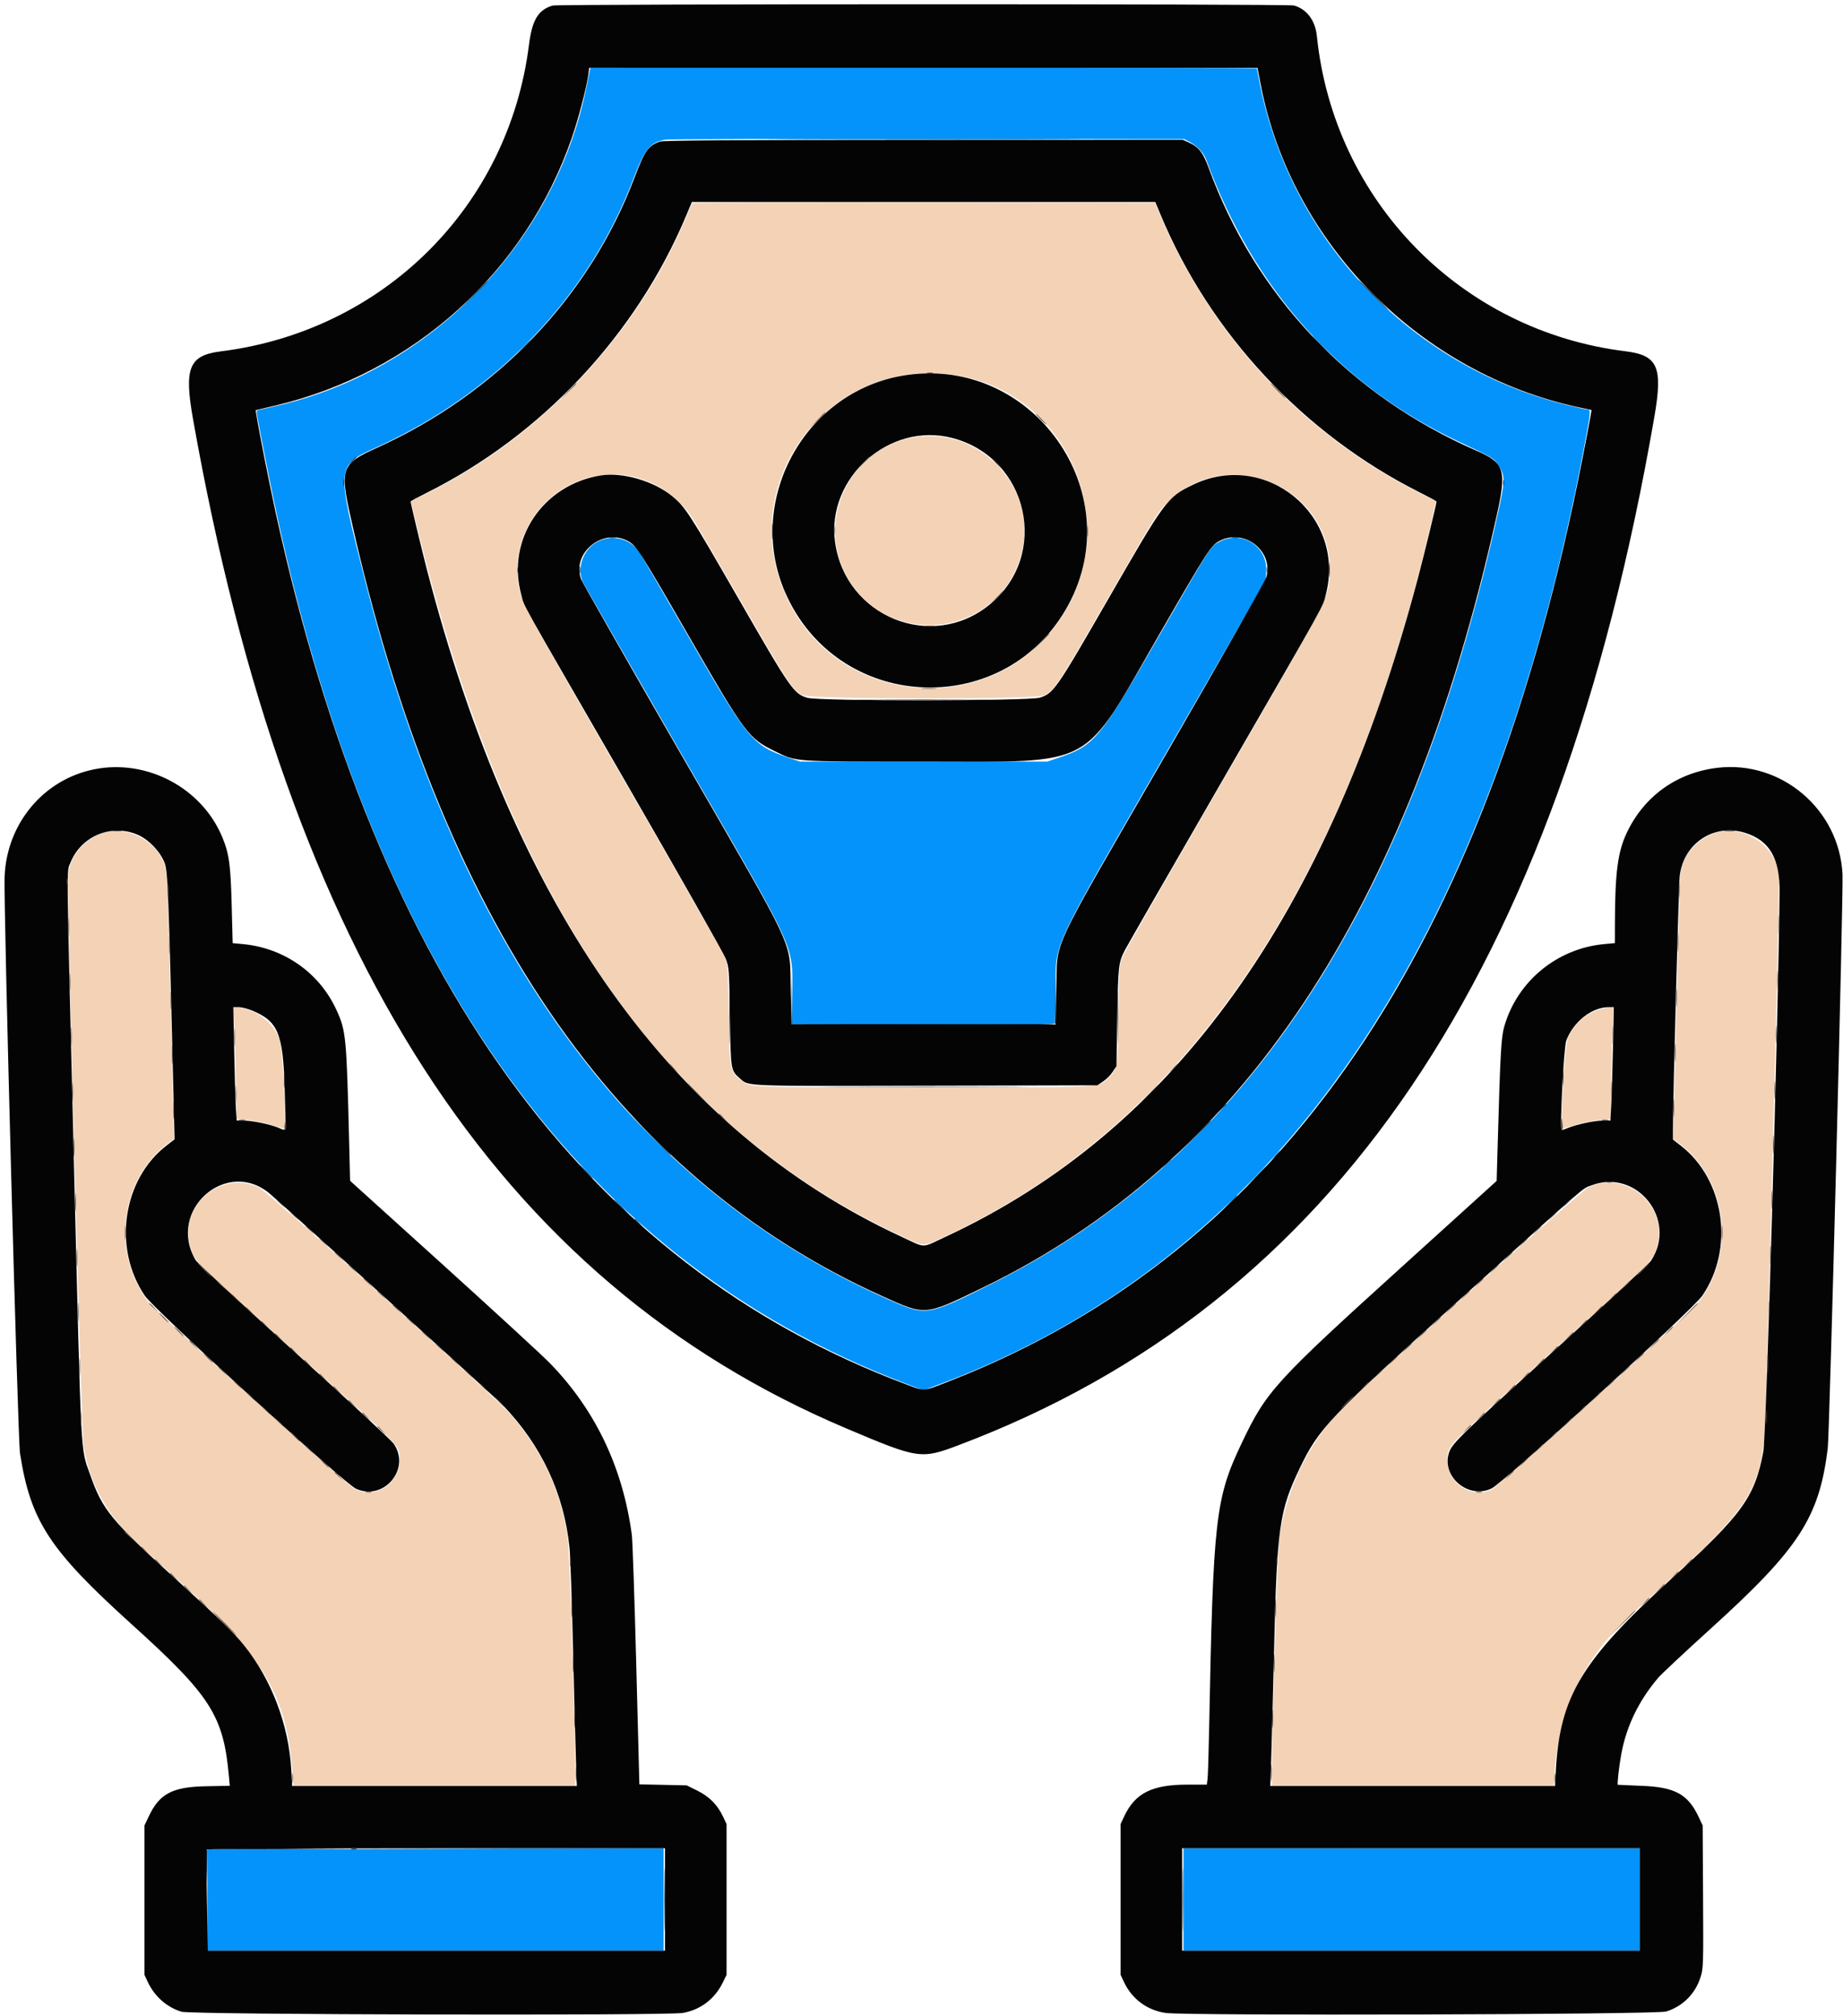 <svg id="svg" version="1.1" xmlns="http://www.w3.org/2000/svg" xmlns:xlink="http://www.w3.org/1999/xlink" width="400" height="437.209" viewBox="0, 0, 400,437.209"><g id="svgg"><path id="path0" d="M150.240 44.035 C 150.166 44.159,149.617 45.445,149.020 46.892 C 138.608 72.146,117.668 94.547,92.978 106.845 L 89.210 108.722 89.462 109.800 C 108.994 193.307,142.511 243.282,195.630 268.097 C 200.756 270.493,200.119 270.492,205.291 268.099 C 257.178 244.084,292.535 192.078,310.672 113.097 L 311.679 108.715 308.503 107.138 C 283.353 94.656,263.125 73.200,252.050 47.262 L 250.641 43.961 200.507 43.885 C 172.934 43.843,150.314 43.911,150.240 44.035 M208.123 81.491 C 231.970 85.713,243.771 113.685,230.292 134.032 C 215.857 155.821,182.906 153.873,171.197 130.540 C 158.484 105.204,180.075 76.525,208.123 81.491 M197.749 94.969 C 184.845 97.544,177.590 111.793,183.129 123.680 C 190.998 140.565,215.357 139.155,221.285 121.471 C 226.206 106.794,213.002 91.926,197.749 94.969 M139.385 103.948 C 143.893 105.484,147.920 108.626,150.408 112.547 C 150.977 113.445,155.878 121.863,161.299 131.254 C 171.220 148.441,172.081 149.744,174.223 150.807 C 175.989 151.683,224.845 151.717,226.602 150.843 C 228.774 149.762,229.845 148.141,239.805 130.870 C 251.112 111.261,251.347 110.886,253.752 108.612 C 267.286 95.818,289.786 106.313,288.584 124.860 C 288.259 129.873,288.525 129.362,265.594 169.049 C 253.973 189.161,244.116 206.445,243.688 207.459 C 242.912 209.298,242.910 209.326,242.760 219.955 C 242.592 231.817,242.590 231.829,240.497 233.862 C 238.335 235.962,240.398 235.860,200.171 235.846 C 161.158 235.832,162.883 235.901,160.720 234.252 C 158.413 232.492,158.308 231.914,158.138 219.955 C 157.988 209.398,157.980 209.286,157.228 207.502 C 156.811 206.512,146.954 189.228,135.324 169.093 C 112.374 129.361,112.641 129.874,112.316 124.860 C 111.380 110.419,125.763 99.308,139.385 103.948 M22.159 180.746 C 17.875 182.343,15.099 185.861,14.794 190.079 C 14.506 194.077,17.686 310.991,18.159 313.762 C 19.568 322.026,23.240 328.633,29.794 334.695 C 31.479 336.254,36.567 340.886,41.100 344.988 C 57.477 359.808,62.318 368.346,63.486 384.471 L 63.698 387.397 94.265 387.397 L 124.831 387.397 124.826 383.871 C 124.808 372.986,123.611 336.285,123.178 333.383 C 121.687 323.372,117.699 314.747,110.964 306.965 C 107.535 303.004,58.246 258.569,56.161 257.560 C 48.003 253.612,38.691 261.623,41.286 270.359 C 42.266 273.659,41.184 272.576,64.516 293.624 C 88.201 314.989,86.701 313.423,86.715 316.814 C 86.736 321.871,81.334 325.282,76.969 322.967 C 75.328 322.097,33.940 284.582,32.255 282.438 C 23.839 271.726,26.157 255.041,37.103 247.540 L 37.747 247.099 37.045 218.898 C 36.275 188.001,36.313 188.703,35.295 186.521 C 33.067 181.746,26.830 179.005,22.159 180.746 M372.046 180.746 C 368.117 182.211,365.298 185.477,364.741 189.210 C 364.644 189.863,364.242 203.153,363.850 218.742 L 363.135 247.086 363.788 247.534 C 374.747 255.045,377.070 271.716,368.651 282.430 C 367.024 284.501,325.425 322.183,323.847 323.016 C 319.560 325.278,314.164 321.814,314.185 316.814 C 314.199 313.415,312.838 314.836,336.684 293.326 C 360.018 272.277,358.655 273.650,359.660 270.194 C 362.174 261.543,352.798 253.590,344.746 257.544 C 343.259 258.274,300.691 296.259,292.924 303.786 C 284.672 311.783,279.468 321.859,277.714 333.236 C 277.289 335.992,276.095 372.896,276.075 383.871 L 276.069 387.397 306.636 387.397 L 337.202 387.397 337.405 384.471 C 338.107 374.330,341.207 365.669,346.865 358.045 C 349.615 354.339,351.539 352.431,362.807 342.228 C 378.484 328.034,381.343 323.837,382.891 312.743 C 383.243 310.222,386.313 192.096,386.089 189.722 C 385.484 183.323,377.987 178.531,372.046 180.746 M50.822 221.941 C 50.921 223.902,51.087 229.363,51.190 234.077 L 51.378 242.648 54.228 243.007 C 55.796 243.205,58.094 243.708,59.336 244.125 C 60.577 244.542,61.662 244.814,61.746 244.730 C 62.260 244.217,61.281 226.938,60.645 225.296 C 59.334 221.908,55.746 219.088,52.103 218.580 L 50.642 218.376 50.822 221.941 M347.466 218.865 C 344.379 219.697,341.746 221.971,340.338 225.020 C 339.610 226.595,338.532 244.108,339.126 244.702 C 339.200 244.776,340.335 244.493,341.648 244.074 C 342.962 243.654,345.269 243.164,346.776 242.985 L 349.516 242.659 349.706 233.483 C 349.811 228.436,349.977 222.989,350.075 221.380 L 350.252 218.455 349.545 218.475 C 349.156 218.486,348.220 218.662,347.466 218.865 " stroke="none" fill="#f3d2b6" fill-rule="evenodd"></path><path id="path1" d="M128.003 15.379 C 127.926 15.750,127.573 17.472,127.218 19.205 C 120.340 52.802,93.172 80.581,59.865 88.072 C 57.884 88.517,56.113 88.925,55.927 88.978 C 55.535 89.090,55.451 88.583,58.074 101.875 C 78.952 207.672,124.235 272.511,196.496 300.077 L 200.395 301.564 203.576 300.384 C 276.958 273.162,323.322 205.828,343.874 96.632 C 345.275 89.187,345.305 88.822,344.517 88.822 C 344.203 88.822,342.028 88.340,339.683 87.751 C 306.203 79.336,280.387 52.329,273.500 18.514 C 273.097 16.538,272.768 14.872,272.768 14.812 C 272.768 14.753,240.228 14.704,200.456 14.704 L 128.143 14.704 128.003 15.379 M258.230 30.809 C 259.943 31.725,261.271 33.182,261.857 34.786 C 272.020 62.600,290.780 83.584,316.242 95.619 C 324.188 99.375,324.148 99.351,325.169 100.878 C 326.705 103.177,326.701 104.146,325.129 111.236 C 306.199 196.571,270.502 250.864,215.154 278.497 C 200.976 285.575,201.072 285.562,192.301 281.645 C 136.560 256.759,99.402 205.448,79.076 125.292 C 72.930 101.057,72.936 100.998,81.573 97.096 C 107.777 85.257,127.782 64.342,137.562 38.560 C 139.928 32.323,141.172 30.825,144.435 30.284 C 145.123 30.170,170.735 30.095,201.350 30.117 L 257.014 30.158 258.230 30.809 M129.332 117.704 C 126.523 119.391,125.211 123.205,126.439 126.116 C 126.663 126.647,136.129 143.151,147.476 162.791 C 174.037 208.765,171.943 204.154,171.943 216.676 L 171.943 222.056 200.418 222.056 L 228.893 222.056 229.038 215.229 C 229.283 203.662,227.246 208.037,253.731 162.191 L 274.707 125.881 274.814 123.931 C 275.113 118.470,269.463 114.897,264.660 117.511 C 262.669 118.595,263.167 117.819,251.773 137.584 C 238.510 160.592,237.613 161.682,229.707 164.374 L 227.307 165.191 200.450 165.191 L 173.593 165.191 171.193 164.374 C 163.290 161.682,162.383 160.585,149.293 137.884 C 144.059 128.807,139.365 120.731,138.862 119.936 C 136.815 116.704,132.631 115.724,129.332 117.704 M60.240 401.128 L 45.011 401.206 45.011 412.156 L 45.011 423.106 94.524 423.106 L 144.036 423.106 144.036 411.995 L 144.036 400.884 109.752 400.967 C 90.896 401.013,68.616 401.085,60.240 401.128 M256.864 412.001 L 256.864 423.106 306.377 423.106 L 355.889 423.106 355.889 412.007 L 355.889 400.909 306.377 400.903 L 256.864 400.897 256.864 412.001 " stroke="none" fill="#0493fa" fill-rule="evenodd"></path><path id="path2" d="M119.920 1.209 C 116.802 2.144,115.483 4.345,114.801 9.752 C 110.387 44.797,83.236 71.784,47.940 76.212 C 41.040 77.078,39.920 79.767,41.871 90.785 C 62.511 207.372,108.144 277.871,183.646 309.816 C 199.383 316.474,199.883 316.549,208.067 313.460 C 289.672 282.657,338.141 211.074,359.050 90.475 C 360.938 79.582,359.837 77.062,352.807 76.197 C 317.106 71.799,289.470 43.588,285.809 7.802 C 285.464 4.436,283.629 1.991,280.846 1.193 C 279.559 0.824,121.153 0.840,119.920 1.209 M273.630 18.381 C 280.301 52.822,308.274 81.088,342.928 88.405 L 345.421 88.932 345.225 90.152 C 345.118 90.824,344.359 94.816,343.539 99.025 C 322.709 205.987,278.233 271.118,206.775 299.303 C 200.150 301.916,200.853 301.847,196.688 300.288 C 126.857 274.143,81.921 212.105,59.882 111.416 C 58.465 104.942,56.266 93.827,55.680 90.173 L 55.487 88.972 59.776 87.960 C 89.754 80.890,114.110 58.897,124.122 29.857 C 125.528 25.780,127.308 18.976,127.674 16.279 L 127.888 14.704 200.403 14.706 L 272.918 14.707 273.630 18.381 M143.207 30.708 C 140.673 31.627,139.919 32.703,137.703 38.560 C 127.934 64.379,107.847 85.391,81.624 97.223 C 74.119 100.609,73.749 101.611,76.098 112.176 C 95.462 199.238,133.545 255.015,191.448 281.119 C 200.993 285.422,200.574 285.458,213.353 279.264 C 269.411 252.093,305.704 197.613,324.814 111.948 C 327.041 101.965,326.577 100.440,320.508 97.794 C 292.910 85.762,272.446 64.156,262.290 36.328 C 261.143 33.184,260.187 31.930,258.250 31.028 L 256.714 30.313 200.450 30.333 C 157.941 30.348,143.947 30.440,143.207 30.708 M251.894 46.587 C 262.655 72.404,283.038 94.225,308.150 106.813 C 310.145 107.813,311.778 108.695,311.778 108.772 C 311.778 109.263,309.089 120.325,307.692 125.581 C 288.288 198.589,254.751 245.267,205.152 268.301 C 199.813 270.780,201.106 270.788,195.610 268.239 C 145.695 245.092,111.783 197.386,92.600 123.331 C 91.428 118.806,89.122 109.146,89.122 108.761 C 89.122 108.690,90.641 107.876,92.498 106.951 C 117.663 94.418,138.184 72.497,149.004 46.587 L 150.164 43.811 200.450 43.811 L 250.737 43.811 251.894 46.587 M196.725 81.352 C 174.435 84.603,161.232 109.170,170.856 129.486 C 182.894 154.898,218.609 155.861,231.913 131.133 C 245.032 106.750,224.242 77.339,196.725 81.352 M206.614 94.983 C 223.265 99.262,227.995 120.467,214.696 131.217 C 202.141 141.367,183.452 133.743,181.237 117.569 C 179.332 103.653,193.002 91.485,206.614 94.983 M130.383 103.121 C 117.787 105.131,109.833 117.068,113.139 129.000 C 113.941 131.891,111.885 128.205,135.715 169.489 C 147.273 189.512,157.071 206.797,157.489 207.899 C 158.236 209.868,158.252 210.087,158.419 220.555 C 158.608 232.357,158.575 232.161,160.670 234.000 C 162.537 235.640,161.270 235.593,201.072 235.498 L 238.153 235.409 239.404 234.581 C 240.092 234.126,241.028 233.191,241.483 232.503 L 242.311 231.254 242.491 220.578 C 242.679 209.440,242.745 208.852,244.136 206.103 C 244.526 205.334,253.924 188.995,265.020 169.794 C 288.499 129.170,287.016 131.837,287.777 128.863 C 292.152 111.756,274.634 97.446,258.808 105.198 C 253.291 107.901,252.918 108.407,240.443 130.083 C 229.267 149.503,228.662 150.373,225.697 151.323 C 223.341 152.077,177.781 152.114,175.254 151.363 C 172.267 150.476,171.650 149.589,160.319 129.916 C 149.583 111.277,148.741 109.974,145.930 107.655 C 141.918 104.347,135.121 102.365,130.383 103.121 M136.134 117.278 C 138.084 118.273,138.601 119.072,149.411 137.811 C 161.790 159.271,162.442 160.143,168.192 162.947 C 172.987 165.285,171.647 165.191,200.450 165.191 C 238.245 165.191,234.528 167.199,251.643 137.546 C 262.286 119.108,262.818 118.285,264.740 117.296 C 270.054 114.563,276.388 119.491,274.859 125.168 C 274.665 125.886,265.152 142.679,253.718 162.486 C 226.970 208.824,229.557 203.279,229.282 214.854 L 229.107 222.206 200.450 222.206 L 171.793 222.206 171.613 214.854 C 171.333 203.397,173.571 208.194,147.331 162.791 C 135.885 142.986,126.330 126.242,126.097 125.581 C 124.114 119.957,130.702 114.507,136.134 117.278 M372.693 166.546 C 363.898 167.610,356.813 172.706,353.056 180.672 C 351.113 184.792,350.527 189.257,350.499 200.184 L 350.488 204.568 348.236 204.772 C 337.958 205.704,329.296 212.828,326.478 222.667 C 325.806 225.013,325.620 228.373,325.049 248.478 L 324.831 256.145 304.276 274.758 C 276.672 299.754,274.850 301.756,269.514 312.981 C 263.773 325.055,263.311 329.114,262.421 375.244 C 262.322 380.360,262.171 385.120,262.085 385.821 L 261.929 387.097 257.659 387.097 C 250.033 387.097,246.353 388.947,244.002 393.962 L 243.211 395.649 243.211 412.003 L 243.211 428.357 243.994 430.008 C 245.711 433.625,248.999 436.042,252.986 436.618 C 257.459 437.265,359.524 436.973,361.634 436.308 C 365.248 435.168,367.975 432.425,369.103 428.794 C 369.689 426.910,369.710 426.202,369.628 411.390 L 369.542 395.949 368.618 393.998 C 366.328 389.167,363.486 387.630,356.339 387.358 C 353.533 387.252,351.188 387.149,351.128 387.131 C 350.951 387.076,351.378 383.258,351.859 380.582 C 352.956 374.493,355.634 368.934,359.883 363.930 C 360.575 363.116,365.731 358.292,371.343 353.210 C 390.453 335.903,394.828 329.167,396.688 314.179 C 397.086 310.974,400.099 193.928,399.894 189.647 C 399.220 175.582,386.599 164.864,372.693 166.546 M20.510 166.854 C 9.437 169.045,1.408 178.670,0.995 190.248 C 0.767 196.665,3.859 312.126,4.342 315.229 C 6.638 329.955,10.710 336.178,28.657 352.387 C 45.711 367.789,48.487 372.122,49.673 385.196 L 49.868 387.346 44.664 387.447 C 37.431 387.586,34.621 389.062,32.314 393.931 L 31.358 395.949 31.358 412.153 L 31.358 428.357 32.050 429.848 C 33.520 433.012,36.155 435.350,39.382 436.355 C 41.451 436.999,144.888 437.239,148.271 436.608 C 152.095 435.894,155.125 433.579,156.861 430.044 L 157.689 428.357 157.689 412.003 L 157.689 395.649 156.906 393.998 C 155.695 391.446,153.933 389.676,151.318 388.383 L 149.036 387.256 143.901 387.144 L 138.766 387.032 138.090 361.033 C 137.718 346.733,137.286 334.089,137.132 332.933 C 135.174 318.321,129.234 305.862,119.390 295.724 C 117.788 294.074,107.365 284.488,96.230 274.423 L 75.983 256.122 75.780 247.866 C 75.214 224.825,75.097 223.606,73.039 219.103 C 69.334 210.998,61.646 205.598,52.631 204.769 L 50.499 204.573 50.287 196.435 C 50.054 187.495,49.735 185.177,48.240 181.576 C 43.813 170.910,31.920 164.596,20.510 166.854 M30.000 181.116 C 32.366 182.178,34.797 184.745,35.724 187.161 C 36.424 188.985,36.577 193.005,37.669 238.118 L 37.887 247.129 36.144 248.471 C 26.593 255.823,24.432 270.796,31.440 281.061 C 33.521 284.109,74.746 321.777,77.241 322.910 C 83.330 325.675,89.260 318.575,85.419 313.117 C 84.898 312.377,75.154 303.352,63.766 293.063 C 52.378 282.774,42.791 273.898,42.461 273.338 C 36.068 262.508,49.300 250.871,58.708 259.050 C 64.066 263.707,107.644 303.245,109.183 304.845 C 117.535 313.527,122.432 324.027,123.613 335.784 C 123.787 337.517,124.129 347.374,124.373 357.689 C 124.618 368.005,124.903 378.908,125.007 381.920 L 125.196 387.397 94.302 387.397 L 63.407 387.397 63.213 383.871 C 62.677 374.180,58.954 364.350,53.011 356.939 C 50.784 354.162,47.905 351.361,38.560 342.884 C 24.041 329.714,22.262 327.555,19.549 319.824 C 17.443 313.821,17.673 318.244,16.043 252.213 C 14.372 184.532,14.429 189.337,15.273 187.173 C 17.556 181.323,24.291 178.554,30.000 181.116 M378.738 180.642 C 384.068 182.309,386.310 186.163,386.236 193.527 C 385.956 221.135,383.328 311.616,382.711 314.867 C 380.829 324.787,378.107 328.544,362.639 342.565 C 343.361 360.040,338.565 367.979,337.688 383.871 L 337.493 387.397 306.596 387.397 L 275.700 387.397 275.892 381.770 C 275.998 378.676,276.284 367.772,276.528 357.539 C 277.154 331.293,277.664 327.707,282.080 318.497 C 286.264 309.773,288.359 307.570,317.188 281.552 C 345.484 256.016,343.281 257.926,345.363 257.126 C 355.249 253.328,364.160 264.544,358.337 273.456 C 357.928 274.081,348.120 283.163,336.541 293.638 C 315.701 312.489,314.842 313.340,314.339 315.633 C 313.208 320.782,319.064 325.219,323.805 322.806 C 326.568 321.399,367.382 284.075,369.452 281.061 C 376.479 270.833,374.323 255.855,364.762 248.478 L 363.091 247.189 363.085 245.500 C 363.065 239.348,364.340 191.758,364.574 189.887 C 365.455 182.867,372.064 178.554,378.738 180.642 M54.640 219.159 C 60.372 221.517,61.435 224.067,61.788 236.309 C 62.080 246.408,62.261 245.328,60.395 244.593 C 58.423 243.815,54.710 243.061,52.858 243.061 L 51.377 243.061 51.201 240.435 C 51.104 238.991,50.938 233.455,50.833 228.132 L 50.641 218.455 51.802 218.462 C 52.441 218.466,53.718 218.779,54.640 219.159 M350.069 227.382 C 349.963 232.292,349.795 237.828,349.696 239.685 L 349.515 243.061 347.826 243.063 C 346.013 243.065,342.066 243.915,340.178 244.709 C 339.541 244.977,338.981 245.155,338.933 245.104 C 338.493 244.636,339.410 227.096,339.948 225.680 C 341.490 221.623,345.469 218.484,349.099 218.462 L 350.261 218.455 350.069 227.382 M144.336 412.003 L 144.336 423.106 94.722 423.106 L 45.109 423.106 44.910 412.274 C 44.801 406.316,44.787 401.320,44.879 401.171 C 44.978 401.012,65.492 400.900,94.691 400.900 L 144.336 400.900 144.336 412.003 M355.889 412.003 L 355.889 423.106 306.227 423.106 L 256.564 423.106 256.564 412.003 L 256.564 400.900 306.227 400.900 L 355.889 400.900 355.889 412.003 " stroke="none" fill="#040404" fill-rule="evenodd"></path><path id="path3" d="M201.279 80.932 C 201.652 81.004,202.192 81.001,202.479 80.926 C 202.766 80.851,202.461 80.793,201.800 80.796 C 201.140 80.799,200.906 80.861,201.279 80.932 M123.321 84.846 L 121.680 86.572 123.406 84.931 C 125.009 83.408,125.269 83.121,125.046 83.121 C 124.999 83.121,124.223 83.897,123.321 84.846 M277.269 84.771 C 278.166 85.679,278.967 86.422,279.049 86.422 C 279.132 86.422,278.466 85.679,277.569 84.771 C 276.673 83.863,275.872 83.121,275.789 83.121 C 275.707 83.121,276.373 83.863,277.269 84.771 M177.334 91.148 L 175.694 92.873 177.419 91.233 C 179.022 89.709,179.282 89.422,179.060 89.422 C 179.013 89.422,178.236 90.199,177.334 91.148 M225.806 90.923 C 226.451 91.583,227.046 92.123,227.129 92.123 C 227.211 92.123,226.751 91.583,226.107 90.923 C 225.462 90.263,224.867 89.722,224.784 89.722 C 224.702 89.722,225.162 90.263,225.806 90.923 M187.085 100.600 L 185.596 102.176 187.172 100.686 C 188.636 99.303,188.885 99.025,188.661 99.025 C 188.613 99.025,187.904 99.734,187.085 100.600 M216.204 100.525 C 216.849 101.185,217.444 101.725,217.526 101.725 C 217.609 101.725,217.149 101.185,216.504 100.525 C 215.859 99.865,215.265 99.325,215.182 99.325 C 215.100 99.325,215.559 99.865,216.204 100.525 M167.550 115.229 C 167.550 116.797,167.601 117.438,167.662 116.654 C 167.724 115.870,167.724 114.587,167.662 113.803 C 167.601 113.020,167.550 113.661,167.550 115.229 M235.955 115.229 C 235.955 116.302,236.009 116.740,236.076 116.204 C 236.143 115.668,236.143 114.790,236.076 114.254 C 236.009 113.717,235.955 114.156,235.955 115.229 M181.031 115.079 C 181.033 115.904,181.092 116.206,181.161 115.750 C 181.230 115.294,181.228 114.619,181.156 114.249 C 181.085 113.880,181.029 114.254,181.031 115.079 M288.477 123.631 C 288.477 125.034,288.529 125.608,288.592 124.906 C 288.655 124.205,288.655 123.057,288.592 122.356 C 288.529 121.654,288.477 122.228,288.477 123.631 M216.193 129.707 L 214.704 131.283 216.279 129.794 C 217.743 128.410,217.992 128.132,217.768 128.132 C 217.721 128.132,217.012 128.841,216.193 129.707 M201.129 135.849 C 201.586 135.918,202.261 135.916,202.630 135.845 C 202.999 135.774,202.626 135.717,201.800 135.720 C 200.975 135.722,200.673 135.780,201.129 135.849 M225.797 139.310 L 224.006 141.185 225.881 139.394 C 226.913 138.409,227.757 137.565,227.757 137.519 C 227.757 137.297,227.461 137.568,225.797 139.310 M200.225 149.358 C 201.009 149.420,202.292 149.420,203.076 149.358 C 203.860 149.296,203.218 149.245,201.650 149.245 C 200.083 149.245,199.441 149.296,200.225 149.358 M188.522 151.763 C 195.083 151.808,205.818 151.808,212.378 151.763 C 218.938 151.718,213.571 151.681,200.450 151.681 C 187.329 151.681,181.962 151.718,188.522 151.763 M24.537 180.262 C 25.076 180.329,25.886 180.328,26.337 180.259 C 26.788 180.191,26.347 180.136,25.356 180.138 C 24.366 180.140,23.997 180.196,24.537 180.262 M374.419 180.262 C 374.955 180.329,375.833 180.329,376.369 180.262 C 376.905 180.196,376.467 180.141,375.394 180.141 C 374.321 180.141,373.882 180.196,374.419 180.262 M14.479 191.298 C 14.483 191.958,14.544 192.193,14.616 191.819 C 14.688 191.446,14.685 190.906,14.610 190.619 C 14.535 190.332,14.476 190.638,14.479 191.298 M364.399 192.948 C 364.399 194.516,364.450 195.158,364.512 194.374 C 364.573 193.590,364.573 192.307,364.512 191.523 C 364.450 190.739,364.399 191.380,364.399 192.948 M36.417 193.248 C 36.417 194.816,36.468 195.458,36.530 194.674 C 36.591 193.890,36.591 192.607,36.530 191.823 C 36.468 191.039,36.417 191.680,36.417 193.248 M386.009 200.600 C 386.009 202.416,386.059 203.120,386.119 202.165 C 386.178 201.210,386.178 199.724,386.117 198.864 C 386.057 198.003,386.008 198.785,386.009 200.600 M14.816 201.200 C 14.817 203.016,14.866 203.720,14.926 202.765 C 14.985 201.810,14.985 200.324,14.925 199.464 C 14.864 198.603,14.815 199.385,14.816 201.200 M364.103 204.501 C 364.104 206.317,364.153 207.021,364.213 206.066 C 364.273 205.111,364.272 203.625,364.212 202.765 C 364.151 201.904,364.103 202.686,364.103 204.501 M36.720 204.951 C 36.720 206.684,36.770 207.393,36.830 206.527 C 36.891 205.660,36.891 204.242,36.830 203.376 C 36.770 202.509,36.720 203.218,36.720 204.951 M385.709 212.603 C 385.709 214.419,385.759 215.123,385.818 214.168 C 385.878 213.213,385.878 211.727,385.817 210.867 C 385.757 210.006,385.708 210.788,385.709 212.603 M15.115 213.053 C 15.115 214.786,15.164 215.495,15.225 214.629 C 15.286 213.762,15.286 212.344,15.225 211.478 C 15.164 210.611,15.115 211.320,15.115 213.053 M242.594 220.705 C 242.594 225.821,242.635 227.957,242.685 225.450 C 242.735 222.944,242.735 218.757,242.685 216.148 C 242.635 213.538,242.594 215.589,242.594 220.705 M158.273 220.855 C 158.273 225.889,158.314 227.948,158.364 225.431 C 158.414 222.914,158.414 218.796,158.364 216.279 C 158.314 213.762,158.273 215.821,158.273 220.855 M363.803 216.504 C 363.804 218.320,363.853 219.024,363.913 218.069 C 363.973 217.114,363.972 215.628,363.912 214.768 C 363.851 213.907,363.802 214.689,363.803 216.504 M37.020 216.954 C 37.020 218.687,37.070 219.396,37.130 218.530 C 37.191 217.663,37.191 216.245,37.130 215.379 C 37.070 214.512,37.020 215.221,37.020 216.954 M349.998 224.456 C 349.998 226.189,350.048 226.898,350.109 226.032 C 350.169 225.165,350.169 223.747,350.109 222.881 C 350.048 222.014,349.998 222.723,349.998 224.456 M385.407 224.456 C 385.407 226.189,385.457 226.898,385.518 226.032 C 385.578 225.165,385.578 223.747,385.518 222.881 C 385.457 222.014,385.407 222.723,385.407 224.456 M15.416 224.906 C 15.417 226.722,15.466 227.426,15.526 226.471 C 15.586 225.516,15.585 224.030,15.525 223.170 C 15.464 222.309,15.415 223.091,15.416 224.906 M50.824 225.056 C 50.824 226.789,50.873 227.498,50.934 226.632 C 50.995 225.765,50.995 224.347,50.934 223.481 C 50.873 222.614,50.824 223.323,50.824 225.056 M363.502 228.357 C 363.502 230.090,363.551 230.799,363.612 229.932 C 363.673 229.066,363.673 227.648,363.612 226.782 C 363.551 225.915,363.502 226.624,363.502 228.357 M37.322 228.807 C 37.322 230.623,37.372 231.327,37.431 230.372 C 37.491 229.417,37.491 227.931,37.430 227.071 C 37.370 226.210,37.321 226.992,37.322 228.807 M339.196 233.458 C 339.196 235.191,339.245 235.900,339.306 235.034 C 339.367 234.167,339.367 232.749,339.306 231.883 C 339.245 231.017,339.196 231.725,339.196 233.458 M145.236 230.852 C 145.236 230.903,145.675 231.342,146.212 231.827 L 147.187 232.708 146.305 231.733 C 145.484 230.824,145.236 230.620,145.236 230.852 M254.595 231.733 L 253.713 232.708 254.689 231.827 C 255.225 231.342,255.664 230.903,255.664 230.852 C 255.664 230.620,255.416 230.824,254.595 231.733 M61.625 234.209 C 61.626 235.859,61.676 236.496,61.737 235.624 C 61.798 234.752,61.797 233.402,61.736 232.623 C 61.674 231.845,61.624 232.558,61.625 234.209 M349.698 236.459 C 349.698 238.192,349.748 238.901,349.809 238.035 C 349.869 237.168,349.869 235.750,349.809 234.884 C 349.748 234.017,349.698 234.726,349.698 236.459 M385.107 236.459 C 385.107 238.192,385.157 238.901,385.217 238.035 C 385.278 237.168,385.278 235.750,385.217 234.884 C 385.157 234.017,385.107 234.726,385.107 236.459 M15.716 236.909 C 15.717 238.725,15.766 239.429,15.826 238.474 C 15.886 237.519,15.885 236.033,15.825 235.173 C 15.764 234.312,15.715 235.094,15.716 236.909 M51.124 237.359 C 51.124 239.092,51.173 239.801,51.234 238.935 C 51.295 238.068,51.295 236.650,51.234 235.784 C 51.173 234.917,51.124 235.626,51.124 237.359 M149.137 235.041 C 149.137 235.087,150.184 236.133,151.463 237.367 L 153.788 239.610 151.545 237.284 C 149.462 235.124,149.137 234.822,149.137 235.041 M249.204 237.434 L 247.112 239.610 249.287 237.517 C 251.308 235.574,251.600 235.259,251.380 235.259 C 251.334 235.259,250.355 236.238,249.204 237.434 M182.094 235.784 C 192.215 235.828,208.689 235.828,218.703 235.784 C 228.716 235.740,220.435 235.704,200.300 235.704 C 180.165 235.704,171.972 235.740,182.094 235.784 M363.202 240.360 C 363.202 242.093,363.251 242.802,363.312 241.935 C 363.373 241.069,363.373 239.651,363.312 238.785 C 363.251 237.918,363.202 238.627,363.202 240.360 M37.622 240.810 C 37.622 242.626,37.672 243.330,37.731 242.375 C 37.791 241.420,37.791 239.934,37.730 239.074 C 37.670 238.213,37.621 238.995,37.622 240.810 M156.039 241.654 C 156.039 241.706,156.478 242.145,157.014 242.630 L 157.989 243.511 157.108 242.536 C 156.287 241.627,156.039 241.422,156.039 241.654 M338.808 243.736 C 338.795 244.520,338.893 245.161,339.025 245.161 C 339.156 245.161,339.214 244.655,339.153 244.036 C 338.980 242.294,338.834 242.167,338.808 243.736 M51.838 242.972 C 52.209 243.044,52.817 243.044,53.188 242.972 C 53.560 242.901,53.256 242.842,52.513 242.842 C 51.770 242.842,51.467 242.901,51.838 242.972 M347.712 242.972 C 348.083 243.044,348.691 243.044,349.062 242.972 C 349.434 242.901,349.130 242.842,348.387 242.842 C 347.644 242.842,347.341 242.901,347.712 242.972 M61.759 244.111 C 61.691 244.689,61.744 245.161,61.876 245.161 C 62.008 245.161,62.116 244.689,62.116 244.111 C 62.116 243.533,62.063 243.061,61.998 243.061 C 61.934 243.061,61.826 243.533,61.759 244.111 M384.808 248.312 C 384.809 250.128,384.859 250.832,384.918 249.877 C 384.978 248.922,384.977 247.436,384.917 246.576 C 384.857 245.715,384.808 246.497,384.808 248.312 M16.016 248.912 C 16.017 250.728,16.066 251.432,16.126 250.477 C 16.186 249.522,16.185 248.036,16.125 247.176 C 16.064 246.315,16.016 247.097,16.016 248.912 M348.762 256.471 C 349.051 256.546,349.524 256.546,349.812 256.471 C 350.101 256.395,349.865 256.334,349.287 256.334 C 348.710 256.334,348.473 256.395,348.762 256.471 M384.508 260.315 C 384.509 262.131,384.558 262.835,384.618 261.880 C 384.678 260.925,384.677 259.439,384.617 258.579 C 384.557 257.718,384.508 258.500,384.508 260.315 M16.315 260.765 C 16.315 262.498,16.365 263.207,16.425 262.341 C 16.486 261.474,16.486 260.056,16.425 259.190 C 16.365 258.323,16.315 259.032,16.315 260.765 M60.015 260.259 C 60.015 260.311,60.454 260.749,60.990 261.234 L 61.965 262.116 61.084 261.140 C 60.263 260.231,60.015 260.027,60.015 260.259 M339.816 261.140 L 338.935 262.116 339.910 261.234 C 340.819 260.413,341.023 260.165,340.791 260.165 C 340.740 260.165,340.301 260.604,339.816 261.140 M63.016 262.960 C 63.016 263.011,63.455 263.450,63.991 263.935 L 64.966 264.816 64.085 263.841 C 63.263 262.932,63.016 262.728,63.016 262.960 M336.815 263.841 L 335.934 264.816 336.909 263.935 C 337.818 263.113,338.022 262.866,337.791 262.866 C 337.739 262.866,337.300 263.305,336.815 263.841 M27.112 267.367 C 27.112 268.770,27.163 269.344,27.226 268.642 C 27.290 267.941,27.290 266.793,27.226 266.092 C 27.163 265.390,27.112 265.964,27.112 267.367 M373.698 267.367 C 373.698 268.770,373.750 269.344,373.813 268.642 C 373.876 267.941,373.876 266.793,373.813 266.092 C 373.750 265.390,373.698 265.964,373.698 267.367 M66.317 265.960 C 66.317 266.012,66.755 266.451,67.292 266.936 L 68.267 267.817 67.386 266.842 C 66.564 265.933,66.317 265.729,66.317 265.960 M333.515 266.842 L 332.633 267.817 333.608 266.936 C 334.517 266.114,334.722 265.866,334.490 265.866 C 334.438 265.866,333.999 266.305,333.515 266.842 M69.317 268.661 C 69.317 268.713,69.756 269.152,70.293 269.636 L 71.268 270.518 70.386 269.542 C 69.565 268.633,69.317 268.429,69.317 268.661 M330.514 269.542 L 329.632 270.518 330.608 269.636 C 331.517 268.815,331.721 268.567,331.489 268.567 C 331.437 268.567,330.998 269.006,330.514 269.542 M384.208 272.318 C 384.209 274.134,384.258 274.838,384.318 273.883 C 384.378 272.928,384.377 271.442,384.317 270.582 C 384.256 269.721,384.208 270.503,384.208 272.318 M16.615 272.768 C 16.615 274.501,16.665 275.210,16.725 274.344 C 16.786 273.477,16.786 272.059,16.725 271.193 C 16.665 270.326,16.615 271.035,16.615 272.768 M72.618 271.662 C 72.618 271.713,73.057 272.152,73.593 272.637 L 74.569 273.518 73.687 272.543 C 72.866 271.634,72.618 271.430,72.618 271.662 M327.213 272.543 L 326.332 273.518 327.307 272.637 C 327.843 272.152,328.282 271.713,328.282 271.662 C 328.282 271.430,328.034 271.634,327.213 272.543 M44.261 275.469 C 45.074 276.294,45.806 276.969,45.889 276.969 C 45.971 276.969,45.374 276.294,44.561 275.469 C 43.748 274.644,43.016 273.968,42.933 273.968 C 42.851 273.968,43.448 274.644,44.261 275.469 M356.489 275.319 C 355.760 276.062,355.231 276.669,355.314 276.669 C 355.396 276.669,356.060 276.062,356.789 275.319 C 357.518 274.576,358.047 273.968,357.964 273.968 C 357.882 273.968,357.218 274.576,356.489 275.319 M75.619 274.362 C 75.619 274.414,76.058 274.853,76.594 275.338 L 77.569 276.219 76.688 275.244 C 75.867 274.335,75.619 274.131,75.619 274.362 M324.212 275.244 L 323.331 276.219 324.306 275.338 C 325.215 274.516,325.419 274.269,325.187 274.269 C 325.136 274.269,324.697 274.707,324.212 275.244 M78.920 277.363 C 78.920 277.415,79.359 277.854,79.895 278.338 L 80.870 279.220 79.989 278.245 C 79.167 277.335,78.920 277.131,78.920 277.363 M320.911 278.245 L 320.030 279.220 321.005 278.338 C 321.914 277.517,322.118 277.269,321.887 277.269 C 321.835 277.269,321.396 277.708,320.911 278.245 M47.112 277.963 C 47.112 278.015,47.551 278.454,48.087 278.939 L 49.062 279.820 48.181 278.845 C 47.359 277.936,47.112 277.732,47.112 277.963 M352.719 278.845 L 351.838 279.820 352.813 278.939 C 353.722 278.117,353.926 277.869,353.695 277.869 C 353.643 277.869,353.204 278.308,352.719 278.845 M81.920 280.064 C 81.920 280.116,82.359 280.554,82.896 281.039 L 83.871 281.920 82.990 280.945 C 82.168 280.036,81.920 279.832,81.920 280.064 M317.911 280.945 L 317.029 281.920 318.005 281.039 C 318.914 280.218,319.118 279.970,318.886 279.970 C 318.834 279.970,318.395 280.409,317.911 280.945 M349.719 281.545 L 348.837 282.521 349.812 281.639 C 350.722 280.818,350.926 280.570,350.694 280.570 C 350.642 280.570,350.203 281.009,349.719 281.545 M50.413 280.964 C 50.413 281.016,50.851 281.455,51.388 281.939 L 52.363 282.821 51.482 281.845 C 50.660 280.936,50.413 280.732,50.413 280.964 M383.907 284.171 C 383.907 285.904,383.957 286.613,384.017 285.746 C 384.078 284.880,384.078 283.462,384.017 282.596 C 383.957 281.729,383.907 282.438,383.907 284.171 M16.916 284.621 C 16.917 286.437,16.967 287.141,17.026 286.186 C 17.086 285.231,17.085 283.745,17.025 282.885 C 16.965 282.024,16.916 282.806,16.916 284.621 M32.408 282.765 C 32.408 282.816,32.847 283.255,33.383 283.740 L 34.359 284.621 33.477 283.646 C 32.656 282.737,32.408 282.533,32.408 282.765 M314.763 283.796 L 313.728 284.921 314.854 283.887 C 315.901 282.925,316.117 282.671,315.888 282.671 C 315.838 282.671,315.331 283.177,314.763 283.796 M366.234 284.846 L 364.141 287.022 366.317 284.929 C 368.337 282.986,368.629 282.671,368.409 282.671 C 368.363 282.671,367.384 283.650,366.234 284.846 M85.221 283.065 C 85.221 283.116,85.660 283.555,86.197 284.040 L 87.172 284.921 86.290 283.946 C 85.469 283.037,85.221 282.833,85.221 283.065 M346.570 284.396 L 345.536 285.521 346.662 284.487 C 347.709 283.525,347.925 283.271,347.696 283.271 C 347.646 283.271,347.139 283.777,346.570 284.396 M53.413 283.665 C 53.413 283.716,53.852 284.155,54.389 284.640 L 55.364 285.521 54.482 284.546 C 53.661 283.637,53.413 283.433,53.413 283.665 M35.409 285.821 C 35.969 286.399,36.494 286.872,36.577 286.872 C 36.659 286.872,36.269 286.399,35.709 285.821 C 35.149 285.244,34.623 284.771,34.541 284.771 C 34.458 284.771,34.849 285.244,35.409 285.821 M88.222 285.765 C 88.222 285.817,88.661 286.256,89.197 286.741 L 90.173 287.622 89.291 286.647 C 88.470 285.738,88.222 285.533,88.222 285.765 M311.609 286.647 L 310.728 287.622 311.703 286.741 C 312.612 285.919,312.816 285.671,312.584 285.671 C 312.533 285.671,312.094 286.110,311.609 286.647 M343.417 287.247 L 342.536 288.222 343.511 287.341 C 344.420 286.519,344.624 286.272,344.392 286.272 C 344.341 286.272,343.902 286.710,343.417 287.247 M56.714 286.666 C 56.714 286.717,57.153 287.156,57.689 287.641 L 58.665 288.522 57.783 287.547 C 56.962 286.638,56.714 286.434,56.714 286.666 M38.710 288.822 C 39.270 289.400,39.795 289.872,39.878 289.872 C 39.960 289.872,39.570 289.400,39.010 288.822 C 38.450 288.245,37.924 287.772,37.842 287.772 C 37.759 287.772,38.150 288.245,38.710 288.822 M362.022 288.747 L 361.140 289.722 362.116 288.841 C 363.025 288.020,363.229 287.772,362.997 287.772 C 362.945 287.772,362.506 288.211,362.022 288.747 M308.461 289.497 L 307.427 290.623 308.552 289.589 C 309.600 288.626,309.815 288.372,309.586 288.372 C 309.536 288.372,309.030 288.878,308.461 289.497 M91.523 288.766 C 91.523 288.818,91.962 289.257,92.498 289.741 L 93.473 290.623 92.592 289.647 C 91.770 288.738,91.523 288.534,91.523 288.766 M340.269 290.098 L 339.235 291.223 340.360 290.189 C 341.407 289.226,341.623 288.972,341.394 288.972 C 341.344 288.972,340.838 289.479,340.269 290.098 M59.715 289.366 C 59.715 289.418,60.154 289.857,60.690 290.341 L 61.665 291.223 60.784 290.248 C 59.963 289.338,59.715 289.134,59.715 289.366 M358.874 291.598 L 357.839 292.723 358.965 291.689 C 360.012 290.727,360.228 290.473,359.999 290.473 C 359.949 290.473,359.442 290.979,358.874 291.598 M41.110 290.867 C 41.110 290.918,41.549 291.357,42.086 291.842 L 43.061 292.723 42.179 291.748 C 41.358 290.839,41.110 290.635,41.110 290.867 M94.524 291.467 C 94.524 291.518,94.962 291.957,95.499 292.442 L 96.474 293.323 95.593 292.348 C 94.771 291.439,94.524 291.235,94.524 291.467 M305.307 292.348 L 304.426 293.323 305.401 292.442 C 305.938 291.957,306.377 291.518,306.377 291.467 C 306.377 291.235,306.129 291.439,305.307 292.348 M337.115 292.948 L 336.234 293.923 337.209 293.042 C 338.118 292.221,338.322 291.973,338.091 291.973 C 338.039 291.973,337.600 292.412,337.115 292.948 M63.016 292.367 C 63.016 292.419,63.455 292.857,63.991 293.342 L 64.966 294.224 64.085 293.248 C 63.263 292.339,63.016 292.135,63.016 292.367 M383.608 296.024 C 383.609 297.839,383.658 298.543,383.718 297.588 C 383.778 296.633,383.777 295.148,383.717 294.288 C 383.656 293.427,383.607 294.209,383.608 296.024 M17.217 296.624 C 17.217 298.440,17.267 299.144,17.326 298.189 C 17.386 297.234,17.386 295.748,17.325 294.888 C 17.265 294.027,17.216 294.809,17.217 296.624 M45.011 294.524 C 45.571 295.101,46.097 295.574,46.179 295.574 C 46.262 295.574,45.871 295.101,45.311 294.524 C 44.751 293.946,44.226 293.473,44.143 293.473 C 44.061 293.473,44.451 293.946,45.011 294.524 M355.720 294.449 L 354.839 295.424 355.814 294.543 C 356.723 293.721,356.927 293.473,356.695 293.473 C 356.644 293.473,356.205 293.912,355.720 294.449 M302.307 295.049 L 301.425 296.024 302.401 295.143 C 302.937 294.658,303.376 294.219,303.376 294.167 C 303.376 293.936,303.128 294.140,302.307 295.049 M97.824 294.467 C 97.824 294.519,98.263 294.958,98.800 295.443 L 99.775 296.324 98.894 295.349 C 98.072 294.440,97.824 294.236,97.824 294.467 M333.967 295.799 L 332.933 296.924 334.059 295.890 C 335.106 294.928,335.322 294.674,335.093 294.674 C 335.042 294.674,334.536 295.180,333.967 295.799 M66.017 295.068 C 66.017 295.119,66.455 295.558,66.992 296.043 L 67.967 296.924 67.086 295.949 C 66.264 295.040,66.017 294.836,66.017 295.068 M352.572 297.299 L 351.538 298.425 352.663 297.390 C 353.711 296.428,353.926 296.174,353.697 296.174 C 353.647 296.174,353.141 296.680,352.572 297.299 M47.412 296.568 C 47.412 296.620,47.851 297.059,48.387 297.543 L 49.362 298.425 48.481 297.449 C 47.659 296.540,47.412 296.336,47.412 296.568 M100.825 297.168 C 100.825 297.220,101.264 297.659,101.800 298.143 L 102.776 299.025 101.894 298.050 C 101.073 297.140,100.825 296.936,100.825 297.168 M299.006 298.050 L 298.125 299.025 299.100 298.143 C 299.636 297.659,300.075 297.220,300.075 297.168 C 300.075 296.936,299.827 297.140,299.006 298.050 M330.814 298.650 L 329.932 299.625 330.908 298.744 C 331.817 297.922,332.021 297.674,331.789 297.674 C 331.737 297.674,331.299 298.113,330.814 298.650 M69.317 298.068 C 69.317 298.120,69.756 298.559,70.293 299.044 L 71.268 299.925 70.386 298.950 C 69.565 298.041,69.317 297.837,69.317 298.068 M349.418 300.150 L 348.537 301.125 349.512 300.244 C 350.421 299.422,350.626 299.175,350.394 299.175 C 350.342 299.175,349.903 299.614,349.418 300.150 M50.713 299.569 C 50.713 299.620,51.152 300.059,51.688 300.544 L 52.663 301.425 51.782 300.450 C 50.960 299.541,50.713 299.337,50.713 299.569 M296.005 300.750 L 295.124 301.725 296.099 300.844 C 296.635 300.359,297.074 299.920,297.074 299.869 C 297.074 299.637,296.827 299.841,296.005 300.750 M104.126 300.169 C 104.126 300.221,104.565 300.659,105.101 301.144 L 106.077 302.026 105.195 301.050 C 104.374 300.141,104.126 299.937,104.126 300.169 M327.666 301.500 L 326.632 302.626 327.757 301.592 C 328.804 300.629,329.020 300.375,328.791 300.375 C 328.741 300.375,328.235 300.881,327.666 301.500 M72.318 300.769 C 72.318 300.821,72.757 301.260,73.293 301.744 L 74.269 302.626 73.387 301.650 C 72.566 300.741,72.318 300.537,72.318 300.769 M346.270 303.001 L 345.236 304.126 346.362 303.092 C 347.409 302.129,347.625 301.875,347.396 301.875 C 347.346 301.875,346.839 302.382,346.270 303.001 M53.713 302.269 C 53.713 302.321,54.152 302.760,54.689 303.245 L 55.664 304.126 54.783 303.151 C 53.961 302.242,53.713 302.038,53.713 302.269 M292.273 304.126 C 291.544 304.869,291.015 305.476,291.098 305.476 C 291.180 305.476,291.844 304.869,292.573 304.126 C 293.302 303.383,293.831 302.776,293.748 302.776 C 293.666 302.776,293.002 303.383,292.273 304.126 M108.327 304.126 C 108.887 304.704,109.413 305.176,109.495 305.176 C 109.578 305.176,109.187 304.704,108.627 304.126 C 108.067 303.548,107.542 303.076,107.459 303.076 C 107.377 303.076,107.767 303.548,108.327 304.126 M324.512 304.351 L 323.631 305.326 324.606 304.445 C 325.515 303.623,325.719 303.376,325.487 303.376 C 325.436 303.376,324.997 303.815,324.512 304.351 M75.619 303.770 C 75.619 303.821,76.058 304.260,76.594 304.745 L 77.569 305.626 76.688 304.651 C 75.867 303.742,75.619 303.538,75.619 303.770 M343.117 305.851 L 342.236 306.827 343.211 305.945 C 344.120 305.124,344.324 304.876,344.092 304.876 C 344.041 304.876,343.602 305.315,343.117 305.851 M383.301 307.277 C 383.301 308.680,383.352 309.254,383.416 308.552 C 383.479 307.851,383.479 306.703,383.416 306.002 C 383.352 305.300,383.301 305.874,383.301 307.277 M57.014 305.270 C 57.014 305.322,57.453 305.761,57.989 306.245 L 58.965 307.127 58.083 306.152 C 57.262 305.242,57.014 305.038,57.014 305.270 M17.507 307.727 C 17.508 309.047,17.561 309.550,17.624 308.844 C 17.688 308.138,17.687 307.058,17.622 306.444 C 17.558 305.829,17.506 306.407,17.507 307.727 M78.620 306.470 C 78.620 306.522,79.059 306.961,79.595 307.446 L 80.570 308.327 79.689 307.352 C 78.867 306.443,78.620 306.239,78.620 306.470 M321.211 307.352 L 320.330 308.327 321.305 307.446 C 322.214 306.624,322.419 306.377,322.187 306.377 C 322.135 306.377,321.696 306.815,321.211 307.352 M340.116 308.552 L 339.235 309.527 340.210 308.646 C 341.119 307.824,341.323 307.577,341.091 307.577 C 341.040 307.577,340.601 308.016,340.116 308.552 M60.015 307.971 C 60.015 308.023,60.454 308.461,60.990 308.946 L 61.965 309.827 61.084 308.852 C 60.263 307.943,60.015 307.739,60.015 307.971 M318.211 310.053 L 317.329 311.028 318.305 310.146 C 319.214 309.325,319.418 309.077,319.186 309.077 C 319.134 309.077,318.695 309.516,318.211 310.053 M81.920 309.471 C 81.920 309.523,82.359 309.962,82.896 310.446 L 83.871 311.328 82.990 310.353 C 82.168 309.444,81.920 309.239,81.920 309.471 M63.916 311.628 C 64.476 312.206,65.001 312.678,65.084 312.678 C 65.166 312.678,64.776 312.206,64.216 311.628 C 63.656 311.050,63.131 310.578,63.048 310.578 C 62.966 310.578,63.356 311.050,63.916 311.628 M336.815 311.553 L 335.934 312.528 336.909 311.647 C 337.818 310.825,338.022 310.578,337.791 310.578 C 337.739 310.578,337.300 311.017,336.815 311.553 M333.815 314.254 L 332.933 315.229 333.908 314.347 C 334.818 313.526,335.022 313.278,334.790 313.278 C 334.738 313.278,334.299 313.717,333.815 314.254 M66.317 313.672 C 66.317 313.724,66.755 314.163,67.292 314.648 L 68.267 315.529 67.386 314.554 C 66.564 313.645,66.317 313.440,66.317 313.672 M70.218 317.329 C 70.777 317.907,71.303 318.380,71.386 318.380 C 71.468 318.380,71.078 317.907,70.518 317.329 C 69.958 316.752,69.432 316.279,69.350 316.279 C 69.267 316.279,69.658 316.752,70.218 317.329 M330.514 317.254 L 329.632 318.230 330.608 317.348 C 331.517 316.527,331.721 316.279,331.489 316.279 C 331.437 316.279,330.998 316.718,330.514 317.254 M327.513 319.955 L 326.632 320.930 327.607 320.049 C 328.516 319.227,328.720 318.980,328.488 318.980 C 328.437 318.980,327.998 319.419,327.513 319.955 M72.618 319.374 C 72.618 319.425,73.057 319.864,73.593 320.349 L 74.569 321.230 73.687 320.255 C 72.866 319.346,72.618 319.142,72.618 319.374 M79.448 323.693 C 79.822 323.765,80.362 323.762,80.649 323.687 C 80.936 323.612,80.630 323.553,79.970 323.557 C 79.310 323.560,79.075 323.621,79.448 323.693 M320.409 323.693 C 320.782 323.765,321.322 323.762,321.609 323.687 C 321.896 323.612,321.590 323.553,320.930 323.557 C 320.270 323.560,320.035 323.621,320.409 323.693 M27.007 332.277 C 27.007 332.329,27.446 332.767,27.982 333.252 L 28.957 334.134 28.076 333.158 C 27.254 332.249,27.007 332.045,27.007 332.277 M369.524 336.159 L 368.642 337.134 369.617 336.253 C 370.526 335.431,370.731 335.184,370.499 335.184 C 370.447 335.184,370.008 335.623,369.524 336.159 M30.608 335.578 C 30.608 335.629,31.047 336.068,31.583 336.553 L 32.558 337.434 31.677 336.459 C 30.855 335.550,30.608 335.346,30.608 335.578 M123.721 338.785 C 123.721 339.692,123.777 340.064,123.846 339.610 C 123.915 339.156,123.915 338.413,123.846 337.959 C 123.777 337.506,123.721 337.877,123.721 338.785 M277.055 338.635 C 277.057 339.460,277.116 339.762,277.185 339.306 C 277.254 338.850,277.252 338.174,277.180 337.805 C 277.109 337.436,277.053 337.809,277.055 338.635 M33.608 338.278 C 33.608 338.330,34.047 338.769,34.584 339.254 L 35.559 340.135 34.678 339.160 C 33.856 338.251,33.608 338.047,33.608 338.278 M366.223 339.160 L 365.341 340.135 366.317 339.254 C 367.226 338.432,367.430 338.185,367.198 338.185 C 367.146 338.185,366.707 338.623,366.223 339.160 M363.222 341.860 L 362.341 342.836 363.316 341.954 C 364.225 341.133,364.429 340.885,364.197 340.885 C 364.146 340.885,363.707 341.324,363.222 341.860 M36.909 341.279 C 36.909 341.331,37.348 341.770,37.884 342.254 L 38.860 343.136 37.978 342.161 C 37.157 341.251,36.909 341.047,36.909 341.279 M360.074 344.711 L 359.040 345.836 360.165 344.802 C 360.784 344.234,361.290 343.727,361.290 343.677 C 361.290 343.448,361.036 343.664,360.074 344.711 M39.910 343.980 C 39.910 344.032,40.349 344.470,40.885 344.955 L 41.860 345.836 40.979 344.861 C 40.158 343.952,39.910 343.748,39.910 343.980 M124.043 348.837 C 124.044 350.653,124.093 351.357,124.153 350.402 C 124.213 349.447,124.212 347.961,124.152 347.101 C 124.091 346.240,124.043 347.022,124.043 348.837 M276.781 348.837 C 276.782 350.653,276.832 351.357,276.891 350.402 C 276.951 349.447,276.950 347.961,276.890 347.101 C 276.830 346.240,276.781 347.022,276.781 348.837 M356.920 347.562 L 356.039 348.537 357.014 347.656 C 357.923 346.834,358.127 346.587,357.896 346.587 C 357.844 346.587,357.405 347.026,356.920 347.562 M43.211 346.981 C 43.211 347.032,43.650 347.471,44.186 347.956 L 45.161 348.837 44.280 347.862 C 43.458 346.953,43.211 346.749,43.211 346.981 M351.982 352.213 L 349.137 355.139 352.063 352.294 C 354.780 349.652,355.125 349.287,354.908 349.287 C 354.863 349.287,353.547 350.604,351.982 352.213 M48.612 352.138 C 50.008 353.541,51.217 354.689,51.300 354.689 C 51.382 354.689,50.308 353.541,48.912 352.138 C 47.517 350.735,46.307 349.587,46.225 349.587 C 46.142 349.587,47.217 350.735,48.612 352.138 M124.343 360.840 C 124.344 362.656,124.393 363.360,124.453 362.405 C 124.513 361.450,124.512 359.964,124.452 359.104 C 124.391 358.243,124.343 359.025,124.343 360.840 M276.481 360.840 C 276.482 362.656,276.531 363.360,276.591 362.405 C 276.651 361.450,276.650 359.964,276.590 359.104 C 276.530 358.243,276.481 359.025,276.481 360.840 M124.643 372.843 C 124.644 374.659,124.693 375.363,124.753 374.408 C 124.813 373.453,124.812 371.967,124.752 371.107 C 124.692 370.246,124.643 371.028,124.643 372.843 M276.181 372.843 C 276.182 374.659,276.231 375.363,276.291 374.408 C 276.351 373.453,276.350 371.967,276.290 371.107 C 276.229 370.246,276.181 371.028,276.181 372.843 M275.879 384.546 C 275.879 386.197,275.930 386.833,275.991 385.961 C 276.051 385.089,276.051 383.739,275.989 382.961 C 275.928 382.182,275.878 382.896,275.879 384.546 M124.939 384.696 C 124.939 386.264,124.990 386.905,125.052 386.122 C 125.114 385.338,125.114 384.055,125.052 383.271 C 124.990 382.487,124.939 383.128,124.939 384.696 M63.409 385.746 C 63.410 386.737,63.467 387.106,63.533 386.566 C 63.600 386.027,63.599 385.217,63.530 384.766 C 63.462 384.315,63.407 384.756,63.409 385.746 M337.377 385.746 C 337.379 386.737,337.435 387.106,337.502 386.566 C 337.569 386.027,337.567 385.217,337.499 384.766 C 337.430 384.315,337.376 384.756,337.377 385.746 " stroke="none" fill="#5c5147" fill-rule="evenodd"></path><path id="path4" d="M172.918 30.233 C 188.061 30.276,212.839 30.276,227.982 30.233 C 243.125 30.190,230.735 30.154,200.450 30.154 C 170.165 30.154,157.776 30.190,172.918 30.233 M297.824 63.916 C 299.634 65.731,301.183 67.217,301.265 67.217 C 301.348 67.217,299.934 65.731,298.125 63.916 C 296.315 62.101,294.766 60.615,294.684 60.615 C 294.601 60.615,296.015 62.101,297.824 63.916 M102.620 64.141 L 99.475 67.367 102.701 64.221 C 104.475 62.491,105.926 61.040,105.926 60.996 C 105.926 60.779,105.542 61.145,102.620 64.141 M284.771 73.001 C 284.771 73.046,285.818 74.093,287.097 75.326 L 289.422 77.569 287.179 75.244 C 285.096 73.084,284.771 72.781,284.771 73.001 M113.728 75.169 C 113.000 75.911,112.471 76.519,112.553 76.519 C 112.636 76.519,113.300 75.911,114.029 75.169 C 114.757 74.426,115.286 73.818,115.204 73.818 C 115.121 73.818,114.457 74.426,113.728 75.169 M76.350 100.000 L 75.469 100.975 76.444 100.094 C 77.353 99.272,77.557 99.025,77.325 99.025 C 77.274 99.025,76.835 99.464,76.350 100.000 M74.500 104.726 C 74.500 105.469,74.559 105.773,74.630 105.401 C 74.702 105.030,74.702 104.422,74.630 104.051 C 74.559 103.680,74.500 103.983,74.500 104.726 M326.251 104.726 C 326.251 105.304,326.313 105.540,326.388 105.251 C 326.464 104.962,326.464 104.490,326.388 104.201 C 326.313 103.912,326.251 104.149,326.251 104.726 M132.112 116.644 C 132.568 116.713,133.243 116.712,133.613 116.640 C 133.982 116.569,133.608 116.513,132.783 116.515 C 131.958 116.517,131.656 116.575,132.112 116.644 M267.446 116.644 C 267.902 116.713,268.577 116.712,268.946 116.640 C 269.315 116.569,268.942 116.513,268.117 116.515 C 267.292 116.517,266.990 116.575,267.446 116.644 M125.813 123.631 C 125.813 124.374,125.872 124.677,125.943 124.306 C 126.015 123.935,126.015 123.327,125.943 122.956 C 125.872 122.584,125.813 122.888,125.813 123.631 M112.298 123.631 C 112.298 124.209,112.359 124.445,112.435 124.156 C 112.510 123.867,112.510 123.395,112.435 123.106 C 112.359 122.817,112.298 123.053,112.298 123.631 M274.938 123.631 C 274.938 124.209,275.000 124.445,275.076 124.156 C 275.151 123.867,275.151 123.395,275.076 123.106 C 275.000 122.817,274.938 123.053,274.938 123.631 M229.025 215.979 L 228.957 222.056 200.456 222.056 L 171.956 222.056 171.865 216.279 L 171.774 210.503 171.783 216.354 L 171.793 222.206 200.384 222.282 C 223.445 222.344,229.004 222.284,229.123 221.973 C 229.204 221.761,229.231 218.959,229.182 215.745 L 229.094 209.902 229.025 215.979 M265.097 240.435 L 264.216 241.410 265.191 240.529 C 265.728 240.044,266.167 239.605,266.167 239.554 C 266.167 239.322,265.919 239.526,265.097 240.435 M141.331 246.437 C 145.090 250.269,145.536 250.699,145.536 250.483 C 145.536 250.440,143.680 248.583,141.410 246.357 L 137.284 242.311 141.331 246.437 M259.260 246.587 L 255.814 250.113 259.340 246.667 C 261.279 244.771,262.866 243.185,262.866 243.141 C 262.866 242.925,262.461 243.312,259.260 246.587 M276.800 250.638 L 275.919 251.613 276.894 250.732 C 277.431 250.247,277.869 249.808,277.869 249.756 C 277.869 249.524,277.622 249.729,276.800 250.638 M253.094 252.438 L 252.213 253.413 253.188 252.532 C 253.725 252.047,254.164 251.608,254.164 251.557 C 254.164 251.325,253.916 251.529,253.094 252.438 M127.082 254.164 C 127.895 254.989,128.627 255.664,128.710 255.664 C 128.792 255.664,128.195 254.989,127.382 254.164 C 126.569 253.338,125.837 252.663,125.754 252.663 C 125.671 252.663,126.269 253.338,127.082 254.164 M272.610 255.139 L 270.518 257.314 272.693 255.222 C 274.714 253.278,275.006 252.963,274.786 252.963 C 274.740 252.963,273.761 253.942,272.610 255.139 M266.458 261.290 L 264.516 263.316 266.542 261.374 C 268.423 259.570,268.704 259.265,268.483 259.265 C 268.437 259.265,267.526 260.176,266.458 261.290 M134.734 261.815 C 135.630 262.723,136.431 263.466,136.514 263.466 C 136.596 263.466,135.930 262.723,135.034 261.815 C 134.137 260.908,133.336 260.165,133.254 260.165 C 133.171 260.165,133.837 260.908,134.734 261.815 M137.734 264.460 C 137.734 264.512,138.173 264.950,138.710 265.435 L 139.685 266.317 138.804 265.341 C 137.982 264.432,137.734 264.228,137.734 264.460 M44.842 401.293 C 44.759 401.509,44.734 403.298,44.787 405.269 L 44.882 408.852 44.947 405.029 L 45.011 401.206 60.390 401.125 L 75.769 401.045 60.381 400.972 C 47.930 400.914,44.964 400.975,44.842 401.293 M76.294 401.107 C 76.583 401.183,77.056 401.183,77.344 401.107 C 77.633 401.032,77.397 400.970,76.819 400.970 C 76.242 400.970,76.005 401.032,76.294 401.107 M144.172 412.003 C 144.172 418.192,144.212 420.724,144.261 417.629 C 144.309 414.535,144.309 409.471,144.261 406.377 C 144.212 403.282,144.172 405.814,144.172 412.003 M256.700 412.003 C 256.700 418.192,256.740 420.724,256.789 417.629 C 256.838 414.535,256.838 409.471,256.789 406.377 C 256.740 403.282,256.700 405.814,256.700 412.003 " stroke="none" fill="#06385d" fill-rule="evenodd"></path></g></svg>